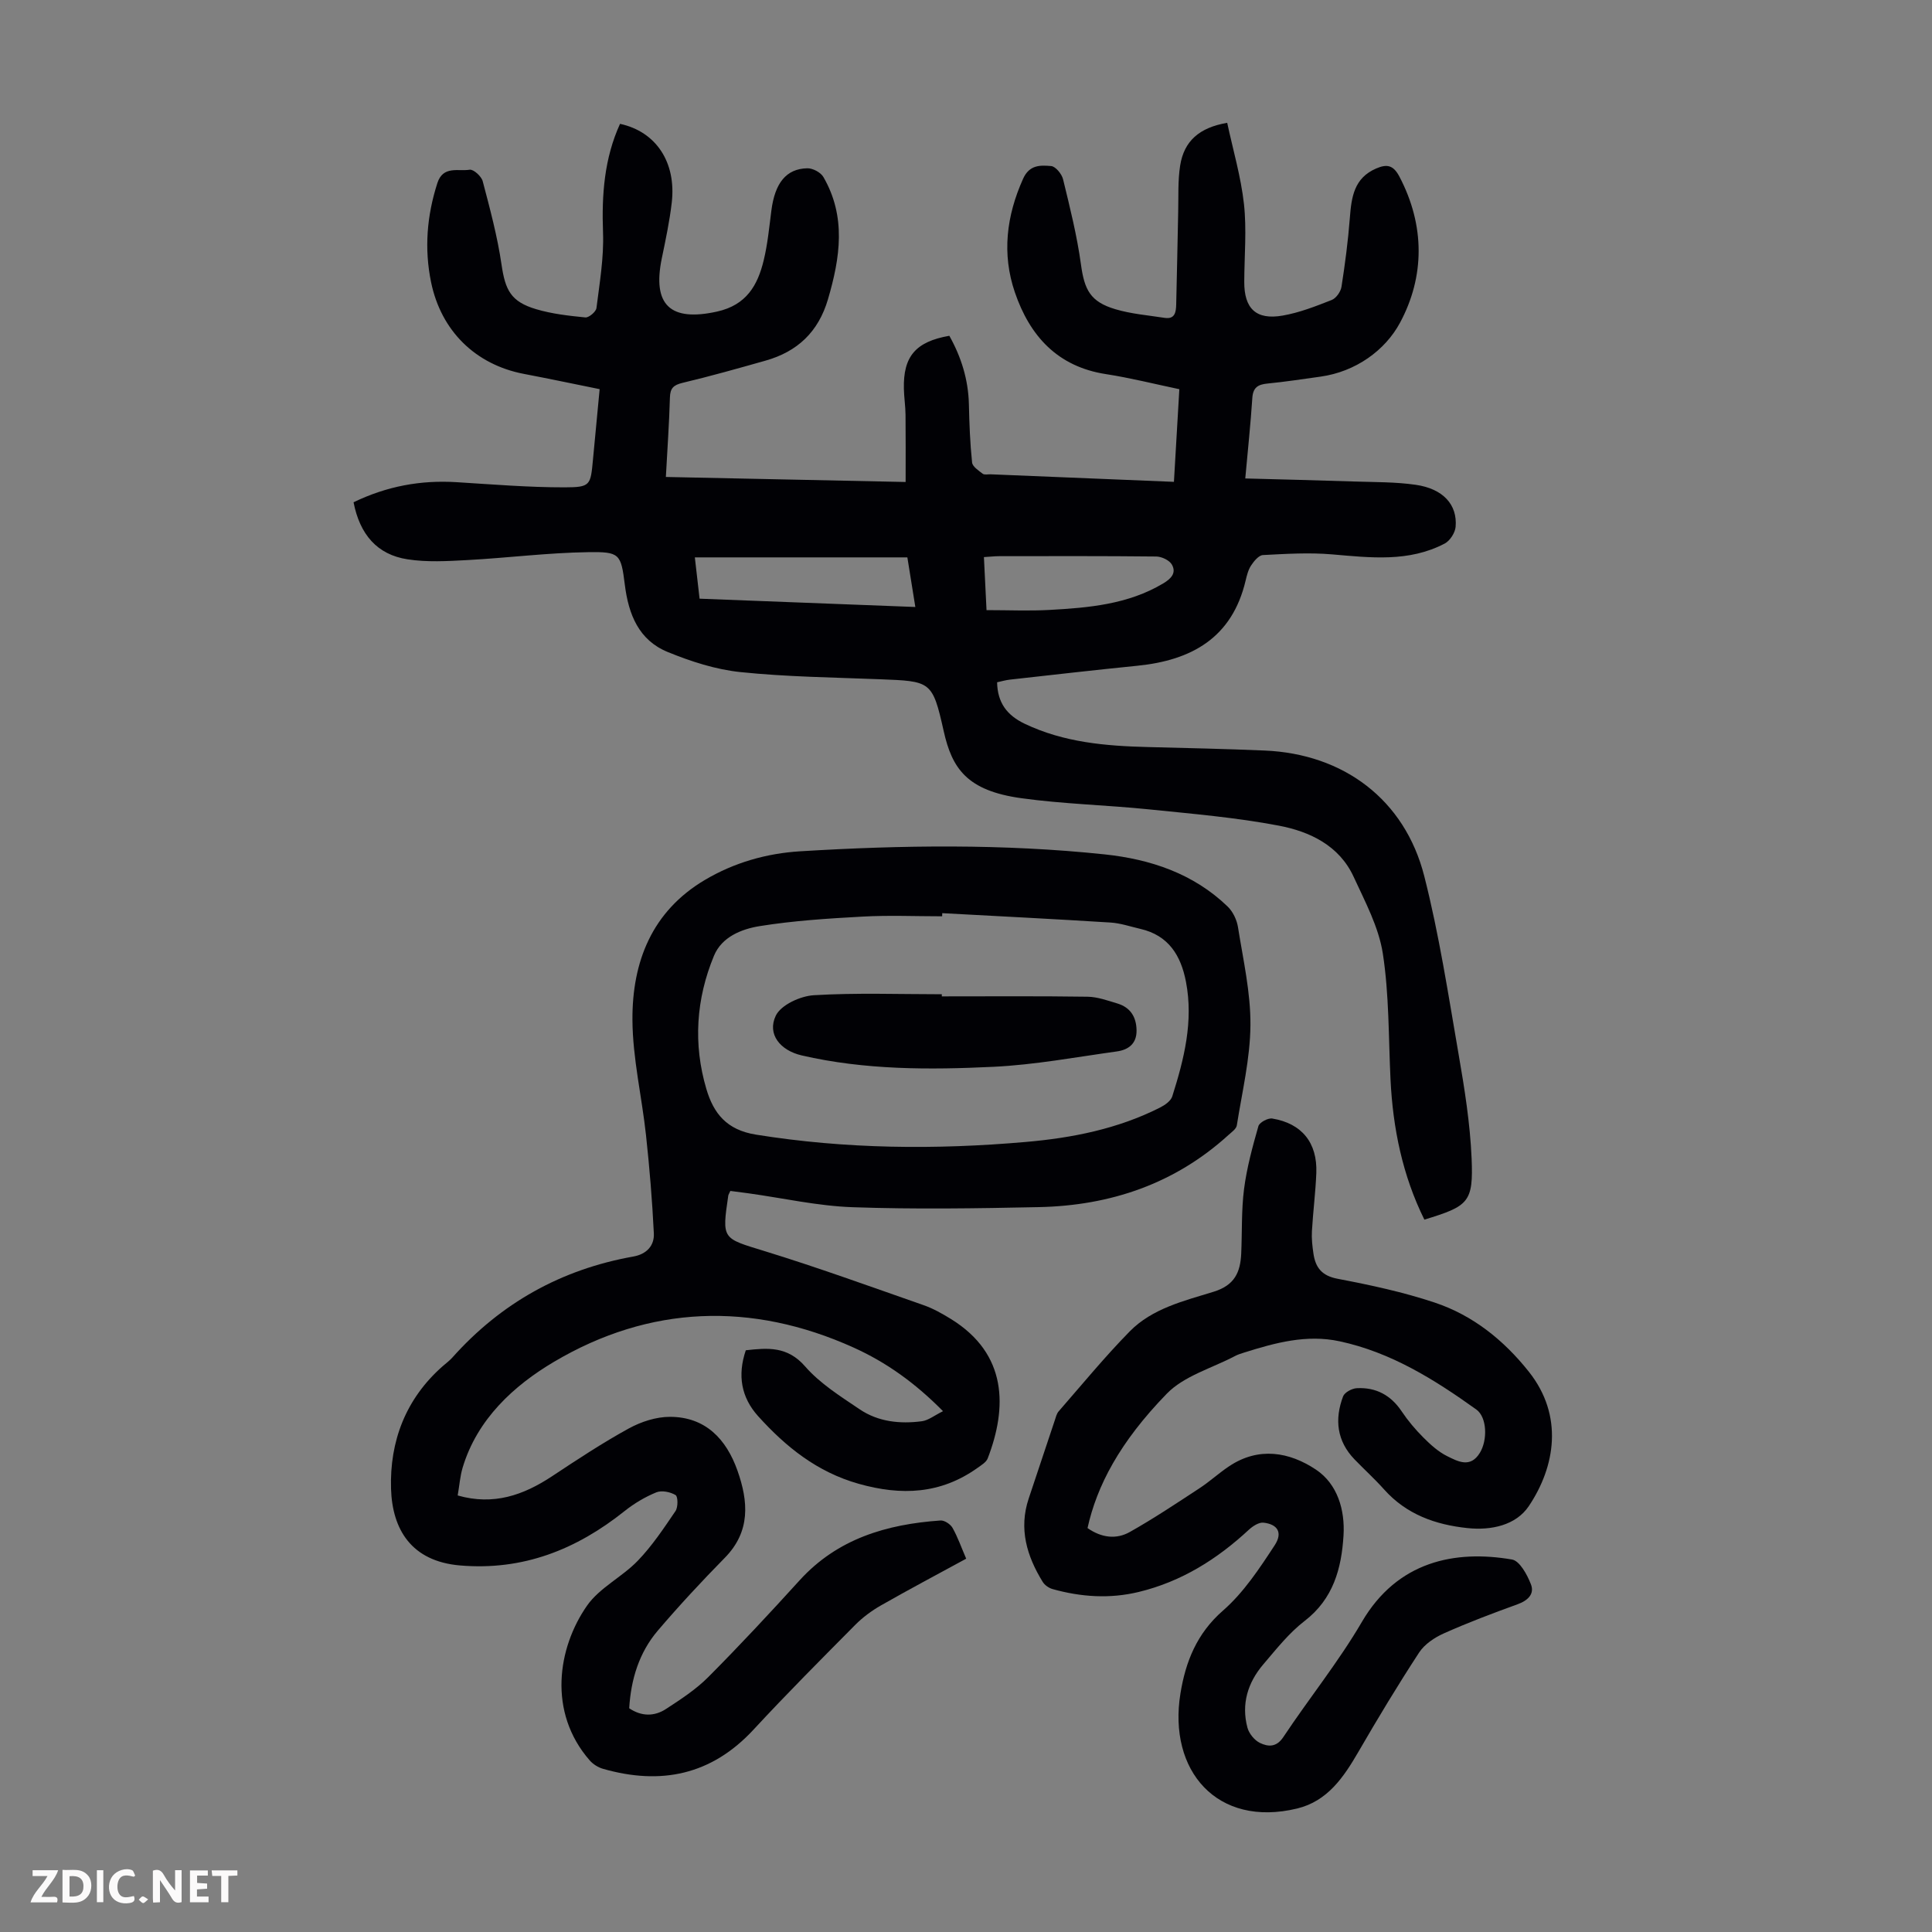 <svg enable-background="new 0 0 400 400" viewBox="0 0 400 400" xmlns="http://www.w3.org/2000/svg"><rect x="0" y="0" width="400" height="400" fill="#808080" stroke="none"/><g fill="#fbfafa"><path d="m37.59 393.81c-.92.31-1.52.05-2-.78-.7-1.2-1.52-2.34-2.47-3.78v4.59c-.55.03-.95.05-1.41.07-.03-.37-.06-.64-.06-.91 0-1.91 0-3.81 0-5.7 1.13-.41 1.77-.03 2.29.91.62 1.11 1.38 2.14 2.31 3.19v-4.2h1.35v6.61z"/><path d="m12.94 393.88v-6.75c1.9.19 3.93-.54 5.37 1.29.8 1.01.78 2.88.03 3.97-1.37 1.97-3.4 1.51-5.4 1.49m1.45-1.22c2.04.12 2.92-.58 2.89-2.21-.03-1.51-.98-2.19-2.89-2z"/><path d="m11.81 393.87h-5.49c.68-2.18 2.47-3.48 3.51-5.45h-3.08v-1.21h5.29c-.71 2.13-2.44 3.48-3.47 5.51.86 0 1.63.04 2.39-.01.79-.05 1.14.21.85 1.16"/><path d="m39.33 393.86v-6.61h3.7v1.07h-2.22v1.52c.68.04 1.34.09 2.07.13v1.07c-.72.05-1.38.09-2.1.14v1.48h2.4v1.19h-3.85z"/><path d="m27.71 388.56c-1.15-.3-2.46-.61-3.1.64-.37.73-.41 1.93-.06 2.67.63 1.35 1.99.93 3.17.68.35.94-.01 1.32-.93 1.46-1.62.25-3.05-.27-3.76-1.48-.73-1.24-.6-3.03.31-4.17.88-1.11 2.71-1.7 4-1.16.32.13.44.74.65 1.12-.1.08-.19.16-.28.24"/><path d="m49.15 387.24v1.07c-.59.02-1.17.05-1.87.08v5.44h-1.48v-5.44h-1.85c-.05-.4-.08-.73-.13-1.15z"/><path d="m20.06 387.21h1.33v6.62h-1.33z"/><path d="m30.68 393.25c-.49.38-.8.79-1.05.76-.32-.05-.6-.45-.9-.7.26-.24.51-.64.8-.67.29-.04.62.3 1.15.61"/></g><path d="m73.2 103.99c6.9-3.34 13.92-4.62 21.32-4.16 7.46.46 14.92 1.08 22.38 1.07 5.38-.01 5.37-.43 5.87-5.77.45-4.77.9-9.54 1.38-14.56-5.42-1.1-10.55-2.18-15.69-3.16-10.04-1.92-17.14-8.92-19.21-18.98-1.43-6.96-.87-13.76 1.3-20.52 1.18-3.67 4.33-2.39 6.69-2.77.79-.13 2.44 1.37 2.7 2.38 1.5 5.69 3.04 11.41 3.89 17.22.78 5.34 1.93 7.71 7.16 9.27 3.29.98 6.77 1.37 10.2 1.71.73.07 2.2-1.17 2.3-1.94.65-5.19 1.55-10.43 1.36-15.62-.29-7.82.25-15.35 3.52-22.52 7.46 1.61 11.67 7.95 10.71 16.3-.45 3.88-1.27 7.72-2.06 11.54-2.01 9.73 1.81 13.17 11.47 11.02 6.05-1.35 8.38-5.43 9.63-10.62.81-3.35 1.14-6.83 1.58-10.26.73-5.71 3.05-8.68 7.43-8.78 1.13-.03 2.78.84 3.34 1.8 4.77 8.23 3.48 16.72.95 25.33-1.99 6.77-6.34 10.84-12.94 12.7-5.7 1.61-11.39 3.22-17.15 4.59-1.88.45-2.58 1.1-2.63 3.05-.15 5.34-.53 10.68-.84 16.44 16.55.35 32.71.68 49.64 1.04 0-4.88.03-9.4-.02-13.93-.02-1.79-.3-3.57-.34-5.36-.16-6.7 2.42-9.76 9.41-10.98 2.45 4.37 3.93 9.06 4.05 14.2.09 4.02.24 8.04.66 12.03.09.86 1.34 1.67 2.19 2.33.37.28 1.09.1 1.64.12 12.5.51 25 1.03 37.96 1.56.38-6.5.74-12.7 1.12-19.18-5.16-1.08-10.13-2.34-15.18-3.12-10.06-1.54-15.79-7.92-18.87-16.93-2.72-7.96-1.76-15.82 1.7-23.52 1.31-2.93 3.6-2.82 5.81-2.63.92.08 2.21 1.65 2.47 2.75 1.42 5.83 2.89 11.69 3.7 17.62.72 5.27 1.94 7.73 7.13 9.27 3.29.98 6.79 1.26 10.2 1.79 2.17.34 2.35-1.27 2.39-2.76.17-6.37.26-12.74.41-19.11.08-3.23-.09-6.51.41-9.68.8-5.03 3.94-7.85 9.74-8.83 1.19 5.57 2.84 11.14 3.47 16.82.58 5.3.08 10.71.06 16.08-.03 5.55 2.44 7.97 7.94 7.01 3.47-.6 6.85-1.93 10.16-3.23.92-.36 1.87-1.71 2.03-2.73.74-4.73 1.36-9.48 1.73-14.25.33-4.3.85-8.27 5.46-10.25 2.21-.95 3.53-.72 4.79 1.66 5.34 10.14 5.27 20.76.12 30.31-3.06 5.68-9.14 10.11-16.45 11.13-3.66.51-7.31 1.07-10.98 1.43-1.97.19-2.99.82-3.13 2.99-.35 5.35-.92 10.68-1.46 16.66 7.67.21 15.12.38 22.57.63 4.24.14 8.52.08 12.7.68 5.67.81 8.68 4.1 8.28 8.71-.11 1.23-1.17 2.88-2.25 3.45-7.43 3.9-15.35 2.93-23.31 2.25-4.75-.41-9.57-.11-14.34.14-.86.05-1.85 1.25-2.44 2.15-.6.9-.88 2.05-1.14 3.14-2.8 11.86-11.2 16.51-22.45 17.63-8.79.88-17.57 1.89-26.36 2.87-.87.1-1.73.35-2.64.55.08 4.21 2.02 6.83 5.74 8.6 8.11 3.86 16.74 4.59 25.5 4.81 8.05.2 16.1.38 24.15.72 16.37.69 29.02 10.17 33.05 26.01 3.08 12.1 4.97 24.51 7.1 36.83 1.24 7.15 2.39 14.37 2.7 21.59.38 9.11-.6 9.89-9.78 12.69-4.52-9.14-6.52-18.9-7.01-29.04-.42-8.7-.27-17.49-1.59-26.05-.85-5.48-3.67-10.73-6.04-15.88-2.99-6.5-9.09-9.38-15.5-10.6-8.86-1.69-17.91-2.45-26.9-3.37-8.79-.9-17.66-1.1-26.4-2.31-11.28-1.56-14.35-6.16-16.08-13.9-2.33-10.43-2.67-10.31-13.26-10.73-9.61-.38-19.26-.49-28.81-1.48-5.13-.53-10.28-2.2-15.09-4.17-5.96-2.44-8.09-7.75-8.86-13.94-.8-6.39-1.06-6.82-7.6-6.72-8.35.12-16.69 1.19-25.04 1.64-4.11.22-8.31.47-12.34-.16-6.31-.96-9.89-5.17-11.18-11.81zm116.31 21.68c-.6-3.76-1.13-7.03-1.65-10.27-14.75 0-29.22 0-44 0 .34 2.93.64 5.56.98 8.55 14.89.58 29.55 1.14 44.67 1.72zm14.74.65c4.58 0 8.81.19 13.02-.04 8.14-.45 16.25-1.14 23.53-5.47 1.67-.99 2.8-2.19 1.83-3.91-.51-.91-2.12-1.67-3.25-1.68-10.83-.12-21.66-.08-32.49-.07-.97 0-1.94.12-3.18.19.18 3.79.36 7.31.54 10.98z" fill="#010105"/><path d="m151.21 246.57c-.26.58-.4.77-.43.97-1.34 9.12-1.24 8.79 7.46 11.47 11.09 3.41 22.02 7.38 32.98 11.21 1.98.69 3.87 1.76 5.67 2.87 11.73 7.25 11.65 18.35 7.61 28.84-.31.82-1.34 1.42-2.13 1.99-7.62 5.43-15.75 5.78-24.6 3.28-8.6-2.43-15.06-7.63-20.81-14-3.5-3.88-4.31-8.46-2.55-13.64 4.51-.5 8.6-.89 12.28 3.34 3.09 3.55 7.31 6.19 11.28 8.87 3.85 2.61 8.37 3.08 12.9 2.48 1.34-.18 2.57-1.19 4.37-2.08-5.8-5.88-11.78-10.13-18.51-13.17-21.15-9.55-42.27-8.76-62.05 2.96-8.21 4.86-15.88 11.81-18.9 21.91-.53 1.78-.66 3.69-1.02 5.75 7.43 2.12 13.6-.06 19.51-3.96 5.21-3.45 10.44-6.91 15.91-9.91 2.55-1.4 5.68-2.42 8.55-2.41 7.33.02 11.64 4.6 13.95 11.12 2.26 6.39 2.76 12.6-2.62 18.07-4.78 4.86-9.43 9.87-13.86 15.06-3.88 4.55-5.57 10.09-5.93 16.09 2.56 1.72 5.22 1.71 7.61.15 3.07-2 6.22-4.05 8.78-6.63 6.47-6.5 12.73-13.23 18.9-20.02 7.85-8.63 18.04-11.6 29.16-12.38.81-.06 2.05.76 2.48 1.51 1.09 1.92 1.82 4.04 2.84 6.4-5.97 3.25-11.86 6.37-17.66 9.68-1.91 1.09-3.75 2.45-5.3 4.01-7.09 7.15-14.21 14.29-21.05 21.68-8.74 9.45-19.22 11.56-31.2 8.13-1-.29-2.05-.95-2.73-1.73-8.74-9.99-6.65-23.33-.56-32.05 2.6-3.72 7.27-5.93 10.51-9.3 2.97-3.08 5.39-6.73 7.81-10.29.54-.8.52-2.99.01-3.3-1.09-.66-2.88-1.02-4-.56-2.32.95-4.57 2.29-6.53 3.85-9.99 7.98-21.05 12.39-34.09 11.28-10.1-.86-14.03-7.47-14.29-15.86-.3-9.84 3.03-18.65 10.69-25.39.67-.59 1.41-1.13 2-1.79 10.08-11.3 22.58-18.27 37.48-20.92 2.74-.49 4.37-2.24 4.24-4.81-.33-6.78-.89-13.55-1.62-20.3-.86-7.98-2.77-15.93-2.81-23.91-.06-11.97 4.01-22.44 15-28.95 6.08-3.6 12.8-5.51 19.75-5.93 21.01-1.28 42.04-1.57 63.01.64 9.46 1 18.39 3.96 25.47 10.8 1.09 1.05 1.9 2.75 2.14 4.26 1.07 6.74 2.63 13.52 2.58 20.28-.05 6.93-1.73 13.86-2.82 20.77-.12.74-1.07 1.39-1.72 1.98-11.12 10.12-24.45 14.62-39.23 14.94-12.86.27-25.73.47-38.58.02-7.22-.25-14.39-1.88-21.59-2.88-1.21-.17-2.42-.32-3.74-.49zm43.87-57.51c-.01.22-.02.43-.02.65-5.48 0-10.98-.24-16.45.06-7.12.39-14.28.84-21.31 1.97-3.75.6-7.86 2.22-9.48 6.14-3.7 8.94-4.34 18.26-1.57 27.6 1.49 5.02 4.17 8.45 10.24 9.43 18.6 2.99 37.21 3.15 55.88 1.52 9.6-.83 19.05-2.7 27.78-7.11 1.01-.51 2.26-1.37 2.56-2.34 2.44-7.71 4.41-15.51 2.83-23.72-1.05-5.45-3.61-9.6-9.42-10.94-2.07-.48-4.13-1.19-6.22-1.32-11.6-.73-23.21-1.31-34.82-1.94z" fill="#010105"/><path d="m225.16 316.37c2.93 2.05 5.99 2.37 8.76.81 4.92-2.77 9.64-5.92 14.37-9.02 2.15-1.4 4.05-3.17 6.19-4.59 6.13-4.09 12.5-2.96 17.99.71 4.43 2.97 6.02 8.31 5.69 13.65-.42 6.81-2.11 13.1-8.05 17.67-3.24 2.49-5.86 5.83-8.55 8.98-3.22 3.77-4.6 8.22-3.29 13.12.33 1.23 1.47 2.62 2.6 3.16 1.65.79 3.38.96 4.83-1.22 5.32-8.01 11.41-15.54 16.25-23.82 7.37-12.62 19.32-14.96 31.09-12.94 1.59.27 3.15 3.14 3.92 5.13.79 2.01-.64 3.37-2.77 4.14-5.15 1.86-10.28 3.8-15.27 6.03-1.93.86-3.98 2.24-5.1 3.95-4.4 6.73-8.56 13.63-12.59 20.59-3.05 5.25-6.38 10.18-12.66 11.71-16.6 4.02-26.78-7.84-24.17-23.83 1.07-6.57 3.38-12.41 8.8-17.14 4.27-3.72 7.56-8.72 10.71-13.53 1.72-2.63.59-4.36-2.33-4.68-.94-.1-2.19.71-2.99 1.44-6.59 6.12-13.97 10.76-22.8 12.9-6.01 1.46-11.97 1.06-17.87-.59-.77-.22-1.63-.82-2.04-1.49-3.29-5.34-4.99-10.99-2.9-17.25 1.8-5.41 3.6-10.82 5.41-16.22.21-.63.37-1.35.79-1.83 4.85-5.56 9.54-11.28 14.7-16.54 4.69-4.79 11.28-6.34 17.42-8.24 4.33-1.34 5.5-4.04 5.68-7.87.2-4.47.02-8.99.59-13.41.57-4.39 1.75-8.73 2.97-13 .22-.77 1.99-1.72 2.87-1.57 6.13 1.01 9.36 5.03 9.12 11.28-.16 4.02-.68 8.02-.91 12.04-.09 1.55.09 3.14.32 4.68.43 2.88 1.74 4.56 5.01 5.18 6.78 1.29 13.58 2.75 20.11 4.93 7.9 2.64 14.3 7.79 19.48 14.32 7.23 9.11 5.46 19.66-.02 27.82-2.67 3.97-7.79 5.07-12.73 4.54-6.62-.7-12.61-2.83-17.22-7.99-1.94-2.17-4.1-4.13-6.12-6.22-3.68-3.81-4.17-8.3-2.38-13.05.31-.83 1.83-1.65 2.84-1.7 3.94-.21 7.03 1.42 9.28 4.78 1.3 1.94 2.84 3.77 4.49 5.42 1.48 1.48 3.11 2.97 4.96 3.88 2.2 1.08 4.77 2.52 6.74-.68 1.63-2.64 1.51-7.39-.73-8.99-8.67-6.21-17.67-11.84-28.3-14.12-6.83-1.47-13.31.3-19.75 2.33-.64.2-1.29.4-1.88.71-4.79 2.53-10.56 4.11-14.15 7.81-9.8 10.08-14.48 19.11-16.41 27.82z" fill="#010105"/><path d="m194.99 206.29c10.06 0 20.12-.08 30.17.07 2.07.03 4.15.79 6.18 1.4 2.68.81 3.93 2.77 3.97 5.55.05 2.8-1.71 4.05-4.09 4.38-8.5 1.18-17 2.77-25.54 3.18-13.28.64-26.61.67-39.71-2.36-4.43-1.03-7.19-4.39-5.35-8.23 1.07-2.22 5.07-4.06 7.87-4.23 8.81-.53 17.66-.2 26.5-.2z" fill="#010105"/></svg>